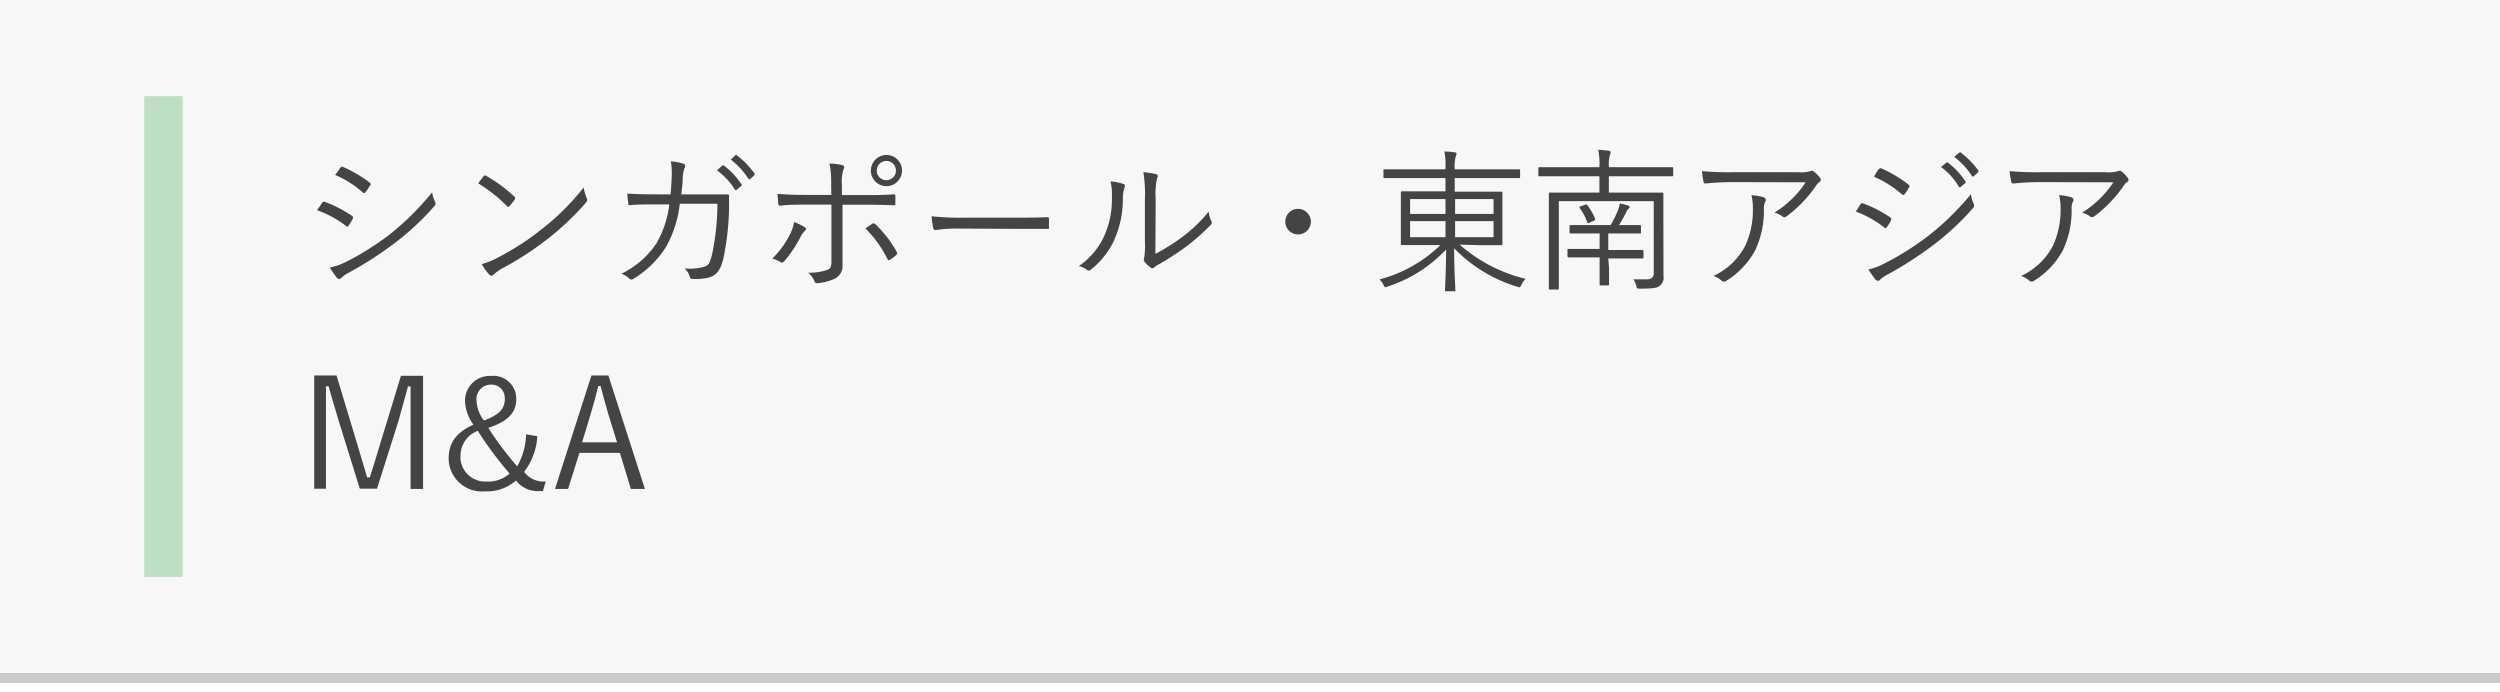<svg xmlns="http://www.w3.org/2000/svg" viewBox="0 0 260 72"><rect x="0" y="0" width="260" height="72" fill="#808080" stroke="none"/><defs><style>.cls-1{fill:#c9caca;}.cls-2{fill:#fff;}.cls-3{fill:#f7f7f7;}.cls-4{fill:#bedfc2;}.cls-5{fill:#444;}</style></defs><g id="Layer_2" data-name="Layer 2"><g id="レイヤー_1" data-name="レイヤー 1"><rect class="cls-1" y="70" width="260" height="1"/><rect class="cls-2" y="71" width="260" height="1"/><rect class="cls-3" width="260" height="70"/><rect class="cls-4" x="15" y="10" width="4" height="50"/><path class="cls-5" d="M33.5,21.1a.21.21,0,0,1,.27-.11,12.72,12.72,0,0,1,2.82,1.45.23.23,0,0,1,.08.34,6.66,6.66,0,0,1-.42.69c-.1.13-.18.14-.3,0a11.14,11.14,0,0,0-3-1.62C33.21,21.58,33.38,21.26,33.5,21.1ZM36,27.23a29.32,29.32,0,0,0,4.4-2.75A28,28,0,0,0,44.94,20a3.81,3.81,0,0,0,.31,1,.37.37,0,0,1-.08.44,27.55,27.55,0,0,1-4.23,3.92,37.32,37.32,0,0,1-4.67,3,3,3,0,0,0-.77.54.28.28,0,0,1-.45,0,9.41,9.41,0,0,1-.75-1.08A6.55,6.55,0,0,0,36,27.23Zm-.59-9.78c.09-.14.14-.14.28-.08A13.35,13.35,0,0,1,38.46,19c.14.12.13.18,0,.32A4.92,4.92,0,0,1,38,20c-.09.12-.16.08-.29,0a10.47,10.47,0,0,0-2.86-1.81C35.05,18,35.23,17.67,35.39,17.45Z"/><path class="cls-5" d="M50.31,18.31a.2.2,0,0,1,.29,0,14.88,14.88,0,0,1,2.88,2.13c.11.11.13.18.05.31a7,7,0,0,1-.54.68c-.1.12-.15.13-.26,0a16.66,16.66,0,0,0-3-2.37Zm1.44,8.49a27.11,27.11,0,0,0,4.63-3,25.09,25.09,0,0,0,4.32-4.3A5.3,5.3,0,0,0,61,20.57c.1.21.08.34-.11.56A28.55,28.55,0,0,1,57,24.81a32.41,32.41,0,0,1-4.8,3.12,5.91,5.91,0,0,0-.88.63.26.26,0,0,1-.43,0,5.93,5.93,0,0,1-.79-1.09A8.12,8.12,0,0,0,51.75,26.8Z"/><path class="cls-5" d="M69.74,20.22c.05-.59.09-1.07.11-1.71a7.61,7.61,0,0,0-.08-1.73,5.62,5.62,0,0,1,1.28.24c.23.08.27.24.13.49A3.55,3.55,0,0,0,71,18.57c0,.56-.08,1-.14,1.65h2.72c.69,0,1.34,0,2,0,.2,0,.24,0,.24.19,0,.35,0,.88,0,1.47a28.66,28.66,0,0,1-.6,5.06c-.32,1.2-.68,1.66-1.47,1.92A5.87,5.87,0,0,1,72,29a.23.23,0,0,1-.26-.19,1.76,1.76,0,0,0-.56-.9,5.62,5.62,0,0,0,2.05-.16c.46-.16.58-.32.83-1.31a25.73,25.73,0,0,0,.55-5.25H70.7a11.86,11.86,0,0,1-1.44,4.5A10.32,10.32,0,0,1,65.87,29c-.15.09-.28.11-.39,0a2.18,2.18,0,0,0-.86-.53,9.12,9.12,0,0,0,3.68-3.21,10.62,10.62,0,0,0,1.31-4H67.74c-.72,0-1.43,0-2.21.08-.15,0-.16,0-.19-.21s-.08-.64-.1-1c.9.06,1.63.08,2.48.08Zm5.38-3a.12.12,0,0,1,.17,0,7.77,7.77,0,0,1,1.81,1.93.12.12,0,0,1,0,.18l-.46.39a.13.13,0,0,1-.21,0,7.16,7.16,0,0,0-1.86-2Zm1.34-1.06c.07-.05.11-.06.18,0a9,9,0,0,1,1.82,1.87c.05.08,0,.13,0,.19l-.43.38c-.06.07-.13.07-.19,0a7.77,7.77,0,0,0-1.84-2Z"/><path class="cls-5" d="M83.66,23.61c.25.16.21.26,0,.45a2.27,2.27,0,0,0-.43.63,13.23,13.23,0,0,1-1.65,2.46c-.14.16-.24.21-.43.1a2.9,2.9,0,0,0-.83-.36,9.44,9.44,0,0,0,1.89-2.62,4.22,4.22,0,0,0,.37-1.17A4.81,4.81,0,0,1,83.66,23.61Zm2.78-4.38A10.24,10.24,0,0,0,86.27,17a7.92,7.92,0,0,1,1.33.17c.22.07.25.24.12.45a4.46,4.46,0,0,0-.16,1.67v1h2.08c1.16,0,2.34,0,3.29-.08.14,0,.19.05.19.2s0,.49,0,.72,0,.22-.19.22c-1-.05-2.29-.06-3.31-.06h-2v2.78c0,1.36,0,2.42,0,3.44a1.48,1.48,0,0,1-.8,1.47,5.15,5.15,0,0,1-1.84.47.25.25,0,0,1-.27-.19,2.18,2.18,0,0,0-.67-.9,5.75,5.75,0,0,0,2-.29c.34-.13.43-.33.43-.93V21.28H83.88c-.89,0-1.89,0-2.74.11-.14,0-.19-.07-.2-.23s-.07-.68-.07-1c1.14.1,2.1.11,3,.11h2.59Zm4.26,4.05c.11-.08.19-.05.3,0a12,12,0,0,1,2.25,2.9c.09.18.06.24-.07.37a4.23,4.23,0,0,1-.61.46c-.12.08-.2.08-.27-.06a11.84,11.84,0,0,0-2.3-3.2Zm3.11-5.54a1.62,1.62,0,1,1-1.62-1.62A1.61,1.61,0,0,1,93.81,17.74Zm-2.63,0a1,1,0,1,0,1-1A1,1,0,0,0,91.18,17.74Z"/><path class="cls-5" d="M99.48,23.77a13.18,13.18,0,0,0-2.16.16c-.14,0-.22-.06-.27-.22a8.28,8.28,0,0,1-.16-1.22,28.79,28.79,0,0,0,3.54.15h4.91c1.1,0,2.29,0,3.51-.05.19,0,.24,0,.24.19s0,.58,0,.83,0,.21-.24.19c-1.2,0-2.39,0-3.46,0Z"/><path class="cls-5" d="M116.83,19.13c.17.06.19.21.11.4a3.57,3.57,0,0,0-.16,1.25,10.5,10.5,0,0,1-1,4.39A8.45,8.45,0,0,1,113.5,28c-.18.16-.32.18-.45.07a2.23,2.23,0,0,0-.85-.4,7.67,7.67,0,0,0,2.58-3,9.35,9.35,0,0,0,.86-4.14,6.51,6.51,0,0,0-.14-1.67A6,6,0,0,1,116.83,19.13Zm3.33,7.27a20.75,20.75,0,0,0,2.72-1.7A15.06,15.06,0,0,0,125.71,22a2.71,2.71,0,0,0,.27,1c.07.14.08.24-.09.41a21.83,21.83,0,0,1-2.53,2.24,30.78,30.78,0,0,1-2.77,1.8,2,2,0,0,0-.53.35.29.29,0,0,1-.43,0,3.09,3.09,0,0,1-.63-.62.47.47,0,0,1,0-.4,7.71,7.71,0,0,0,.07-1.58V20.7a14.43,14.43,0,0,0-.16-2.8,11.13,11.13,0,0,1,1.32.21c.24.08.2.24.1.46a7.54,7.54,0,0,0-.14,2.11Z"/><path class="cls-5" d="M136.33,23.05A1.33,1.33,0,1,1,135,21.72,1.34,1.34,0,0,1,136.33,23.05Z"/><path class="cls-5" d="M151.8,25.44A16.09,16.09,0,0,0,158.67,29a2.25,2.25,0,0,0-.45.62c-.14.31-.16.29-.43.2a15.32,15.32,0,0,1-6.56-4c0,2.37.13,4.13.13,4.36s0,.11-.13.11h-.82c-.11,0-.13,0-.13-.11s.1-1.92.12-4.24a14.41,14.41,0,0,1-6.06,3.85.72.72,0,0,1-.24.08c-.09,0-.14-.08-.22-.25a1.87,1.87,0,0,0-.42-.56,14.22,14.22,0,0,0,6.34-3.57h-1.71c-1.62,0-2.19,0-2.27,0s-.13,0-.13-.13,0-.45,0-1.5V21.53c0-1.05,0-1.42,0-1.5s0-.13.13-.13.65,0,2.27,0h2.24V18.52h-4.26c-1.49,0-2,0-2.06,0s-.13,0-.13-.12v-.66c0-.11,0-.13.13-.13s.57,0,2.06,0h4.26v-.09a7.83,7.83,0,0,0-.11-1.76,6.93,6.93,0,0,1,1.06.08c.12,0,.2.08.2.13a.77.77,0,0,1-.09.32,4,4,0,0,0-.1,1.26v.06h4.63c1.49,0,2,0,2.06,0s.11,0,.11.13v.66c0,.11,0,.12-.11.12s-.57,0-2.06,0h-4.63v1.41h2.55c1.63,0,2.21,0,2.29,0s.12,0,.12.13,0,.45,0,1.5v2.31c0,1.05,0,1.42,0,1.5s0,.13-.12.13-.66,0-2.29,0Zm-1.47-4.74h-3.68v1.55h3.68Zm0,2.3h-3.68v1.67h3.68Zm5-2.3h-4v1.55h4Zm0,2.3h-4v1.67h4Z"/><path class="cls-5" d="M173,27.31c0,.48,0,1,0,1.38a1.06,1.06,0,0,1-.35,1c-.26.24-.61.33-2.08.33-.32,0-.34,0-.4-.32a1.71,1.71,0,0,0-.31-.65c.53,0,1.06,0,1.44,0s.69-.16.69-.67V20.92h-9.87v6.9c0,1.46,0,2.08,0,2.16s0,.13-.13.13h-.79c-.11,0-.12,0-.12-.13s0-.65,0-2.17V22.38c0-1.52,0-2.13,0-2.22s0-.13.12-.13.66,0,2.28,0h2.86v-1.7h-4.13c-1.5,0-2,0-2.09,0s-.13,0-.13-.12v-.69c0-.11,0-.13.13-.13s.59,0,2.09,0h4.13v-.06a6.71,6.71,0,0,0-.13-1.75,10,10,0,0,1,1.09.1c.13,0,.21.08.21.14a1,1,0,0,1-.09.32,3.9,3.9,0,0,0-.1,1.19v.06h4.47c1.5,0,2,0,2.09,0s.13,0,.13.13v.69c0,.11,0,.12-.13.12s-.59,0-2.09,0h-4.47v1.7h3.25c1.63,0,2.21,0,2.29,0s.13,0,.13.13,0,.78,0,2.3Zm-5.66.59c0,1.11,0,1.55,0,1.65s0,.13-.13.13h-.72c-.11,0-.13,0-.13-.13s0-.54,0-1.65V26.77h-1.21c-1.47,0-1.95,0-2,0s-.13,0-.13-.13v-.62c0-.12,0-.13.13-.13s.56,0,2,0h1.21V24.28h-1c-1.44,0-1.93,0-2,0s-.13,0-.13-.13v-.61c0-.11,0-.13.13-.13s.53,0,1.82,0h2.32a10.22,10.22,0,0,0,.8-1.63,2.58,2.58,0,0,0,.16-.62,4.26,4.26,0,0,1,.82.21c.11,0,.19.09.19.17a.25.25,0,0,1-.11.18.7.7,0,0,0-.22.32c-.2.4-.47.91-.76,1.37h.23c1.36,0,1.82,0,1.9,0s.15,0,.15.13v.61c0,.11,0,.13-.15.13s-.57,0-2,0h-1.25V26h1.53c1.48,0,2,0,2,0s.13,0,.13.13v.62c0,.11,0,.13-.13.13s-.57,0-2,0h-1.53Zm-2.52-6.59c.15-.07.18-.07.24,0a6.63,6.63,0,0,1,.84,1.44c0,.1,0,.13-.15.21l-.43.19c-.19.08-.21.06-.26-.06a5,5,0,0,0-.76-1.43c-.07-.09-.05-.14.09-.21Z"/><path class="cls-5" d="M180.44,18.94a28.42,28.42,0,0,0-3,.14c-.17,0-.24,0-.27-.17A10.84,10.84,0,0,1,177,17.8a31.64,31.64,0,0,0,3.29.11H187a3.56,3.56,0,0,0,1.2-.09.9.9,0,0,1,.24-.07.39.39,0,0,1,.24.12,3.52,3.52,0,0,1,.6.62.29.29,0,0,1-.08.46,1.26,1.26,0,0,0-.36.4,13.34,13.34,0,0,1-3.05,3.16.33.33,0,0,1-.42,0,2.37,2.37,0,0,0-.83-.4,10.43,10.43,0,0,0,3.25-3.15Zm1.06,6.63a8.89,8.89,0,0,0,.8-3.94,5.41,5.41,0,0,0-.15-1.33,5.11,5.11,0,0,1,1.27.22c.26.1.26.28.16.47a1.51,1.51,0,0,0-.13.78,9.76,9.76,0,0,1-.91,4.26,8.45,8.45,0,0,1-3,3.17.38.38,0,0,1-.48,0,2.47,2.47,0,0,0-.86-.5A7.12,7.12,0,0,0,181.5,25.57Z"/><path class="cls-5" d="M193.48,21.26a.22.22,0,0,1,.27-.11,12.5,12.5,0,0,1,2.82,1.45.23.23,0,0,1,.08.34,4.38,4.38,0,0,1-.42.69c-.09.13-.17.14-.3,0A11.14,11.14,0,0,0,193,22C193.19,21.74,193.37,21.42,193.48,21.26ZM196,27.39a29.32,29.32,0,0,0,4.4-2.75,28.06,28.06,0,0,0,4.57-4.44,3.48,3.48,0,0,0,.3,1,.36.36,0,0,1-.08.44,27.1,27.1,0,0,1-4.23,3.92,37.32,37.32,0,0,1-4.67,3,3.14,3.14,0,0,0-.77.54c-.14.15-.3.12-.45,0a10.87,10.87,0,0,1-.75-1.08A6.42,6.42,0,0,0,196,27.39Zm-.59-9.78c.1-.14.14-.14.29-.08a13.28,13.28,0,0,1,2.78,1.66c.15.12.13.18.05.33a5.4,5.4,0,0,1-.46.68c-.1.12-.16.08-.29,0a10.67,10.67,0,0,0-2.87-1.81C195,18.14,195.21,17.83,195.37,17.61Zm7-.69a.13.13,0,0,1,.18,0,7.83,7.83,0,0,1,1.81,1.94.11.11,0,0,1,0,.17l-.47.39a.13.13,0,0,1-.21,0,6.75,6.75,0,0,0-1.85-2.05Zm1.35-1.05c.06,0,.11-.07.17,0a9.54,9.54,0,0,1,1.83,1.87c0,.08,0,.13-.05.19l-.43.39c-.07.06-.13.06-.19,0a7.49,7.49,0,0,0-1.85-2Z"/><path class="cls-5" d="M212.44,18.94a28.42,28.42,0,0,0-3,.14c-.17,0-.24,0-.27-.17A10.84,10.84,0,0,1,209,17.8a31.64,31.64,0,0,0,3.29.11H219a3.56,3.56,0,0,0,1.2-.09.9.9,0,0,1,.24-.07.39.39,0,0,1,.24.12,3.52,3.52,0,0,1,.6.62.29.29,0,0,1-.08.46,1.26,1.26,0,0,0-.36.4,13.34,13.34,0,0,1-3.05,3.16.33.33,0,0,1-.42,0,2.37,2.37,0,0,0-.83-.4,10.43,10.43,0,0,0,3.25-3.15Zm1.06,6.63a8.89,8.89,0,0,0,.8-3.94,5.41,5.41,0,0,0-.15-1.33,5.11,5.11,0,0,1,1.27.22c.26.1.26.28.16.47a1.51,1.51,0,0,0-.13.78,9.76,9.76,0,0,1-.91,4.26,8.45,8.45,0,0,1-3,3.17.38.38,0,0,1-.48,0,2.47,2.47,0,0,0-.86-.5A7.12,7.12,0,0,0,213.5,25.57Z"/><path class="cls-5" d="M44,50.85H42.7V43.92c0-1.35,0-2.45,0-3.73h-.27c-.34,1.24-.62,2.3-1,3.63l-2.22,7H37.42l-2.18-7c-.4-1.27-.69-2.36-1.07-3.65H33.9c0,1.28,0,2.4,0,3.74v6.92H32.68V39.05H35l2.11,7c.35,1.17.7,2.38,1.07,3.6h.28c.41-1.23.72-2.32,1.1-3.57l2.14-7H44Z"/><path class="cls-5" d="M55.88,45.37a6.69,6.69,0,0,1-1.37,3.7,2.49,2.49,0,0,0,2.25,1l-.3,1h-.32a2.85,2.85,0,0,1-2.48-1.1,4.53,4.53,0,0,1-3.22,1.13,3.46,3.46,0,0,1-3.78-3.4c0-1.69.82-2.73,2.58-3.54a4.34,4.34,0,0,1-.88-2.5,2.57,2.57,0,0,1,2.71-2.56,2.37,2.37,0,0,1,2.62,2.4c0,1.38-.83,2.32-2.91,3a35.82,35.82,0,0,0,3,4,6.88,6.88,0,0,0,.93-3.33Zm-8,2.16a2.58,2.58,0,0,0,2.72,2.55,3.36,3.36,0,0,0,2.4-.83,38,38,0,0,1-3.31-4.44A2.74,2.74,0,0,0,47.9,47.53Zm4.61-6.13A1.36,1.36,0,0,0,51.07,40a1.51,1.51,0,0,0-1.52,1.58,3.71,3.71,0,0,0,.78,2.15C52,43.12,52.51,42.46,52.51,41.4Z"/><path class="cls-5" d="M67.07,50.85H65.61L64.47,47.1H60.26l-1.18,3.75H57.72l3.79-11.8h1.76Zm-3.78-7.7c-.3-1-.54-1.91-.83-3h-.24c-.27,1.12-.51,2-.82,3L60.54,46h3.63Z"/></g></g></svg>